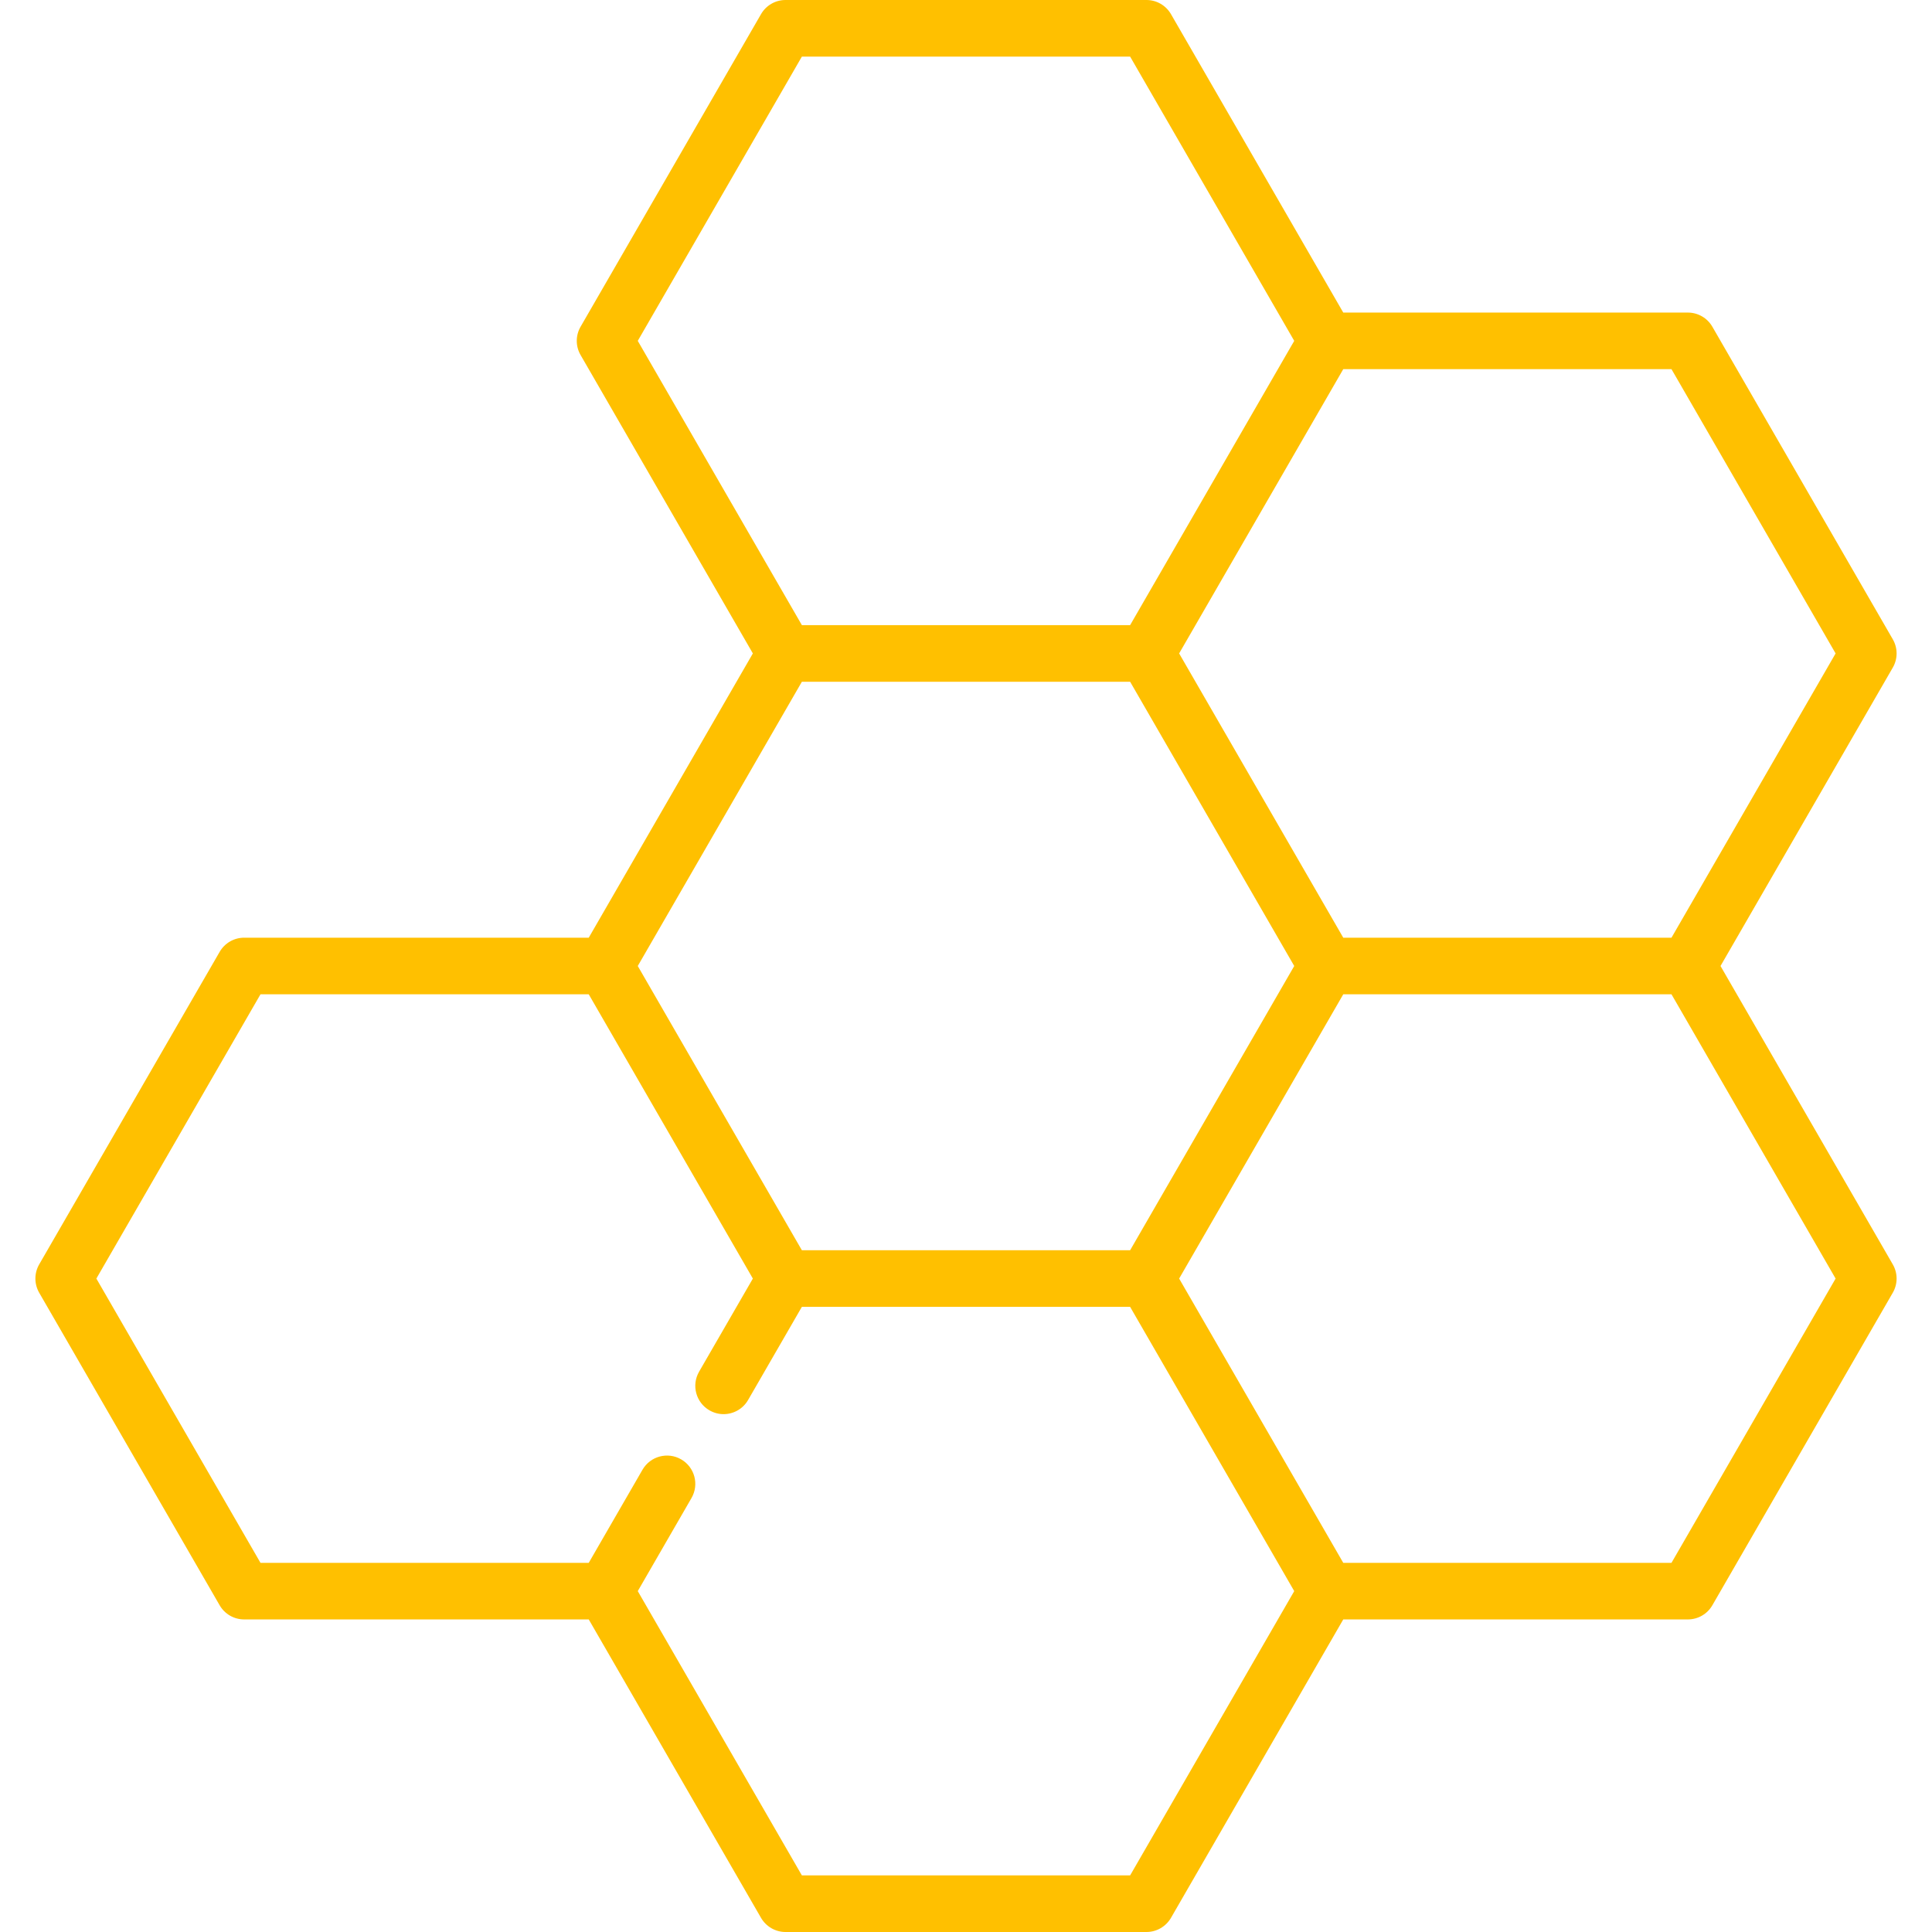 <svg width="75" height="75" viewBox="0 0 75 75" fill="none" xmlns="http://www.w3.org/2000/svg">
<path d="M66.79 37.5L73.478 25.916C73.675 25.576 73.675 25.157 73.478 24.817L66.473 12.683C66.277 12.343 65.914 12.134 65.522 12.134H52.145L45.457 0.549C45.26 0.209 44.898 0 44.505 0H30.494C30.102 0 29.739 0.209 29.543 0.549L22.538 12.683C22.341 13.023 22.341 13.442 22.538 13.782L29.226 25.366L22.855 36.401H9.478C9.085 36.401 8.723 36.611 8.527 36.951L1.521 49.084C1.325 49.424 1.325 49.843 1.521 50.183L8.527 62.317C8.723 62.657 9.085 62.866 9.478 62.866H22.855L29.543 74.451C29.739 74.79 30.102 75 30.494 75H44.505C44.898 75 45.26 74.79 45.457 74.451L52.145 62.866H65.522C65.914 62.866 66.277 62.657 66.473 62.317L73.478 50.183C73.675 49.843 73.675 49.424 73.478 49.084L66.79 37.5ZM71.258 25.366L64.887 36.401H52.145L45.774 25.366L52.145 14.331H64.887L71.258 25.366ZM31.129 2.197H43.871L50.242 13.232L43.871 24.268H31.129L24.758 13.232L31.129 2.197ZM31.129 26.465H43.871L50.242 37.5L43.871 48.535H31.129L24.758 37.5L31.129 26.465ZM43.871 72.803H31.129L24.758 61.767L26.844 58.153C27.148 57.627 26.968 56.956 26.442 56.652C25.917 56.349 25.245 56.529 24.942 57.054L22.855 60.669H10.112L3.741 49.634L10.112 38.599H22.855L29.226 49.634L27.139 53.248C26.835 53.774 27.015 54.446 27.541 54.749C27.714 54.849 27.903 54.897 28.089 54.897C28.469 54.897 28.838 54.7 29.041 54.347L31.128 50.732H43.871L50.242 61.767L43.871 72.803ZM64.887 60.669H52.145L45.774 49.634L52.145 38.599H64.887L71.258 49.634L64.887 60.669Z" fill="#FFC000"/>
</svg>
